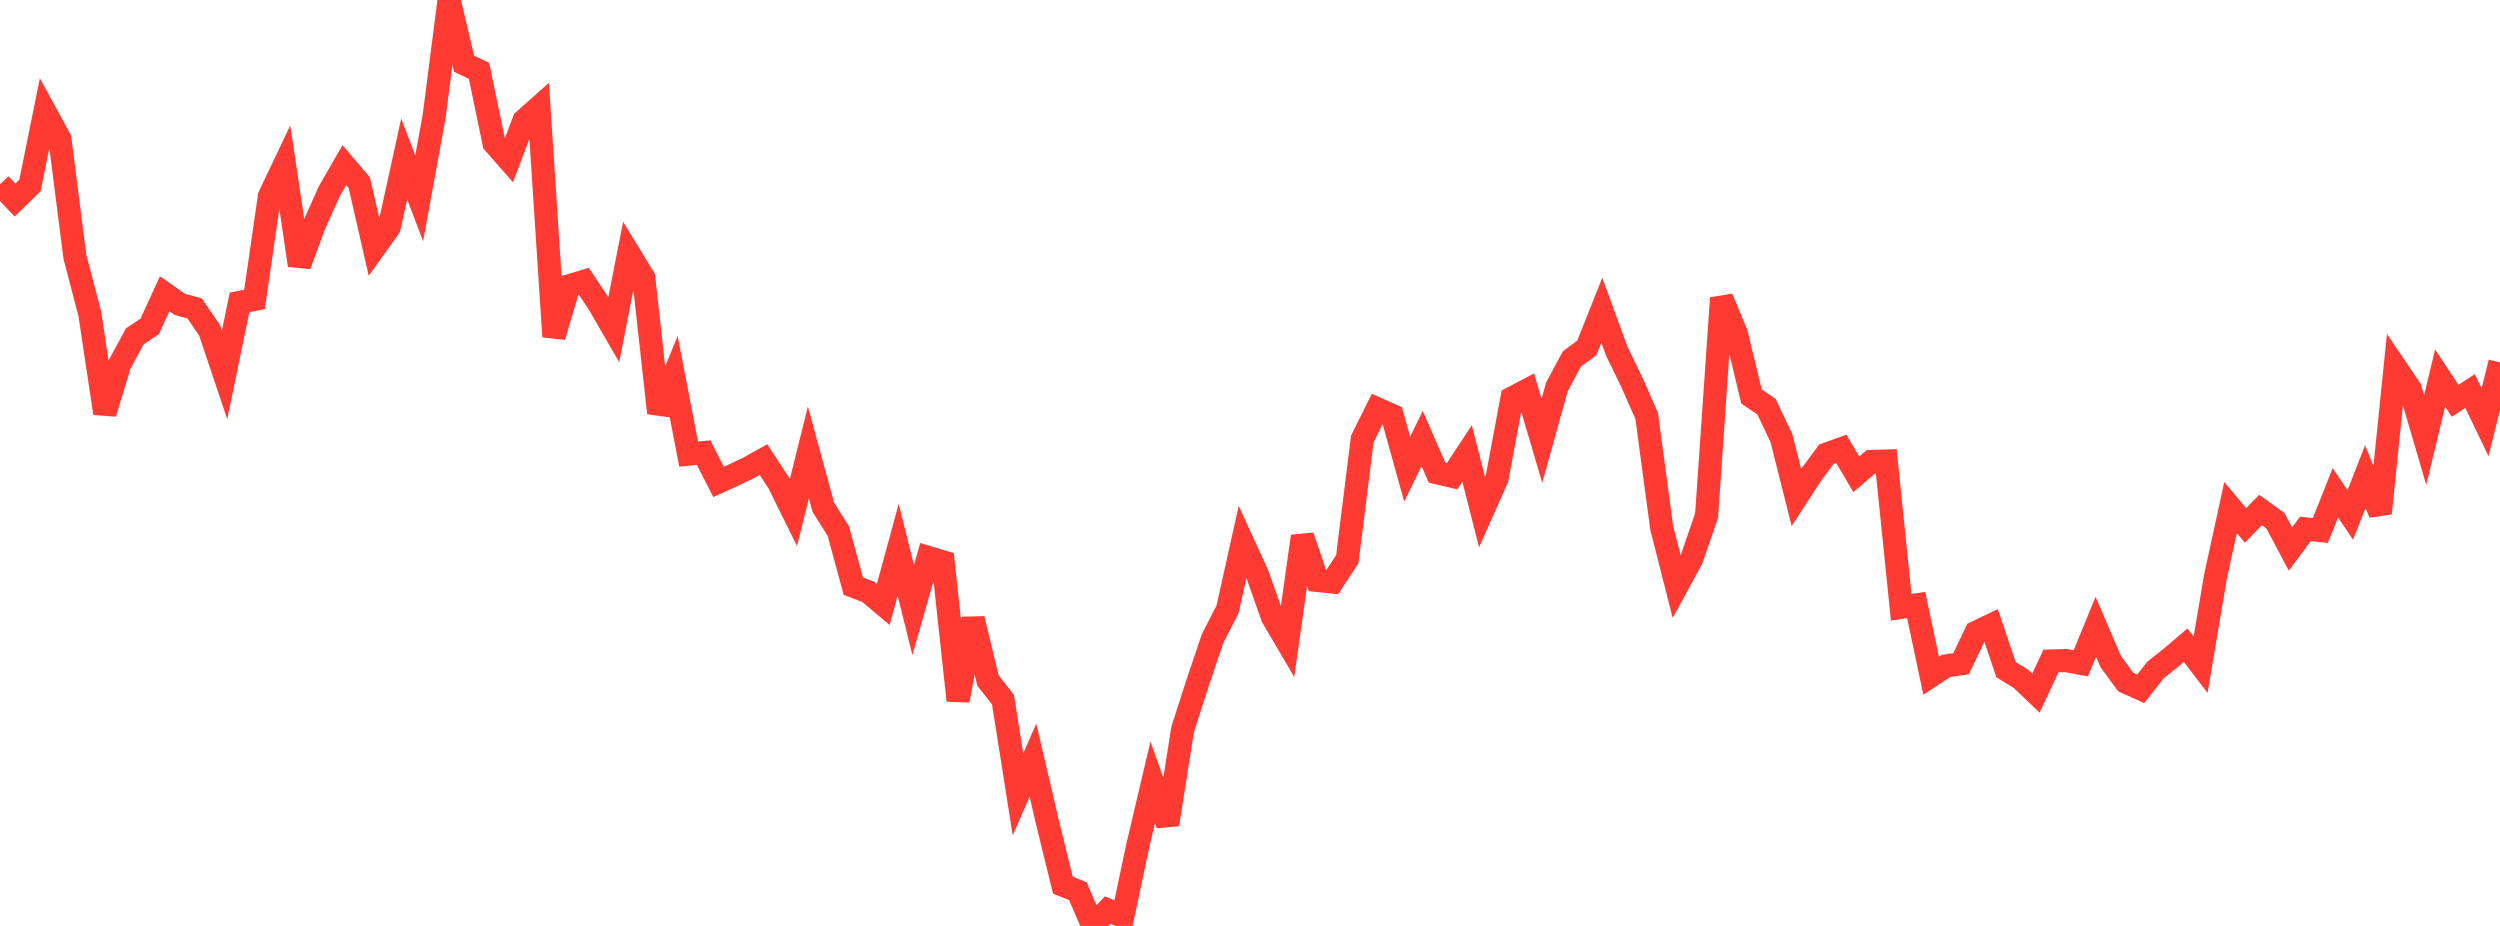 <?xml version="1.0" standalone="no"?>
<!DOCTYPE svg PUBLIC "-//W3C//DTD SVG 1.1//EN" "http://www.w3.org/Graphics/SVG/1.1/DTD/svg11.dtd">

<svg width="135" height="50" viewBox="0 0 135 50" preserveAspectRatio="none" 
  xmlns="http://www.w3.org/2000/svg"
  xmlns:xlink="http://www.w3.org/1999/xlink">


<polyline points="0.0, 9.948 0.808, 10.804 1.617, 10.018 2.425, 6.03 3.234, 7.513 4.042, 13.853 4.85, 16.95 5.659, 22.32 6.467, 19.661 7.275, 18.164 8.084, 17.626 8.892, 15.86 9.701, 16.432 10.509, 16.654 11.317, 17.836 12.126, 20.245 12.934, 16.331 13.743, 16.167 14.551, 10.588 15.359, 8.891 16.168, 14.321 16.976, 12.123 17.784, 10.327 18.593, 8.919 19.401, 9.866 20.21, 13.399 21.018, 12.264 21.826, 8.582 22.635, 10.712 23.443, 6.289 24.251, 0.0 25.06, 3.444 25.868, 3.824 26.677, 7.73 27.485, 8.65 28.293, 6.506 29.102, 5.787 29.91, 18.178 30.719, 15.435 31.527, 15.193 32.335, 16.402 33.144, 17.803 33.952, 13.673 34.76, 14.995 35.569, 22.299 36.377, 20.321 37.186, 24.523 37.994, 24.441 38.802, 26.024 39.611, 25.653 40.419, 25.267 41.228, 24.817 42.036, 26.054 42.844, 27.685 43.653, 24.431 44.461, 27.398 45.269, 28.675 46.078, 31.651 46.886, 31.962 47.695, 32.643 48.503, 29.681 49.311, 32.946 50.12, 30.104 50.928, 30.346 51.737, 37.827 52.545, 33.415 53.353, 36.756 54.162, 37.781 54.97, 42.899 55.778, 41.05 56.587, 44.507 57.395, 47.799 58.204, 48.126 59.012, 50.0 59.82, 49.147 60.629, 49.493 61.437, 45.681 62.246, 42.249 63.054, 44.518 63.862, 39.39 64.671, 36.875 65.479, 34.482 66.287, 32.903 67.096, 29.266 67.904, 31.03 68.713, 33.323 69.521, 34.699 70.329, 28.959 71.138, 31.344 71.946, 31.428 72.754, 30.195 73.563, 23.708 74.371, 22.078 75.18, 22.437 75.988, 25.335 76.796, 23.677 77.605, 25.53 78.413, 25.718 79.222, 24.486 80.03, 27.656 80.838, 25.838 81.647, 21.499 82.455, 21.073 83.263, 23.806 84.072, 20.891 84.88, 19.386 85.689, 18.783 86.497, 16.755 87.305, 18.966 88.114, 20.627 88.922, 22.464 89.731, 28.498 90.539, 31.673 91.347, 30.185 92.156, 27.842 92.964, 16.095 93.772, 18.049 94.581, 21.412 95.389, 21.959 96.198, 23.662 97.006, 26.867 97.814, 25.625 98.623, 24.527 99.431, 24.237 100.24, 25.615 101.048, 24.919 101.856, 24.896 102.665, 32.795 103.473, 32.669 104.281, 36.489 105.09, 35.957 105.898, 35.842 106.707, 34.146 107.515, 33.76 108.323, 36.159 109.132, 36.659 109.94, 37.431 110.749, 35.695 111.557, 35.672 112.365, 35.82 113.174, 33.843 113.982, 35.731 114.79, 36.833 115.599, 37.197 116.407, 36.167 117.216, 35.529 118.024, 34.84 118.832, 35.898 119.641, 31.113 120.449, 27.407 121.257, 28.373 122.066, 27.541 122.874, 28.122 123.683, 29.649 124.491, 28.56 125.299, 28.648 126.108, 26.611 126.916, 27.809 127.725, 25.734 128.533, 27.721 129.341, 19.812 130.15, 21.008 130.958, 23.763 131.766, 20.416 132.575, 21.643 133.383, 21.116 134.192, 22.801 135.0, 19.57" fill="none" stroke="#ff3a33" stroke-width="1.25"/>

</svg>
